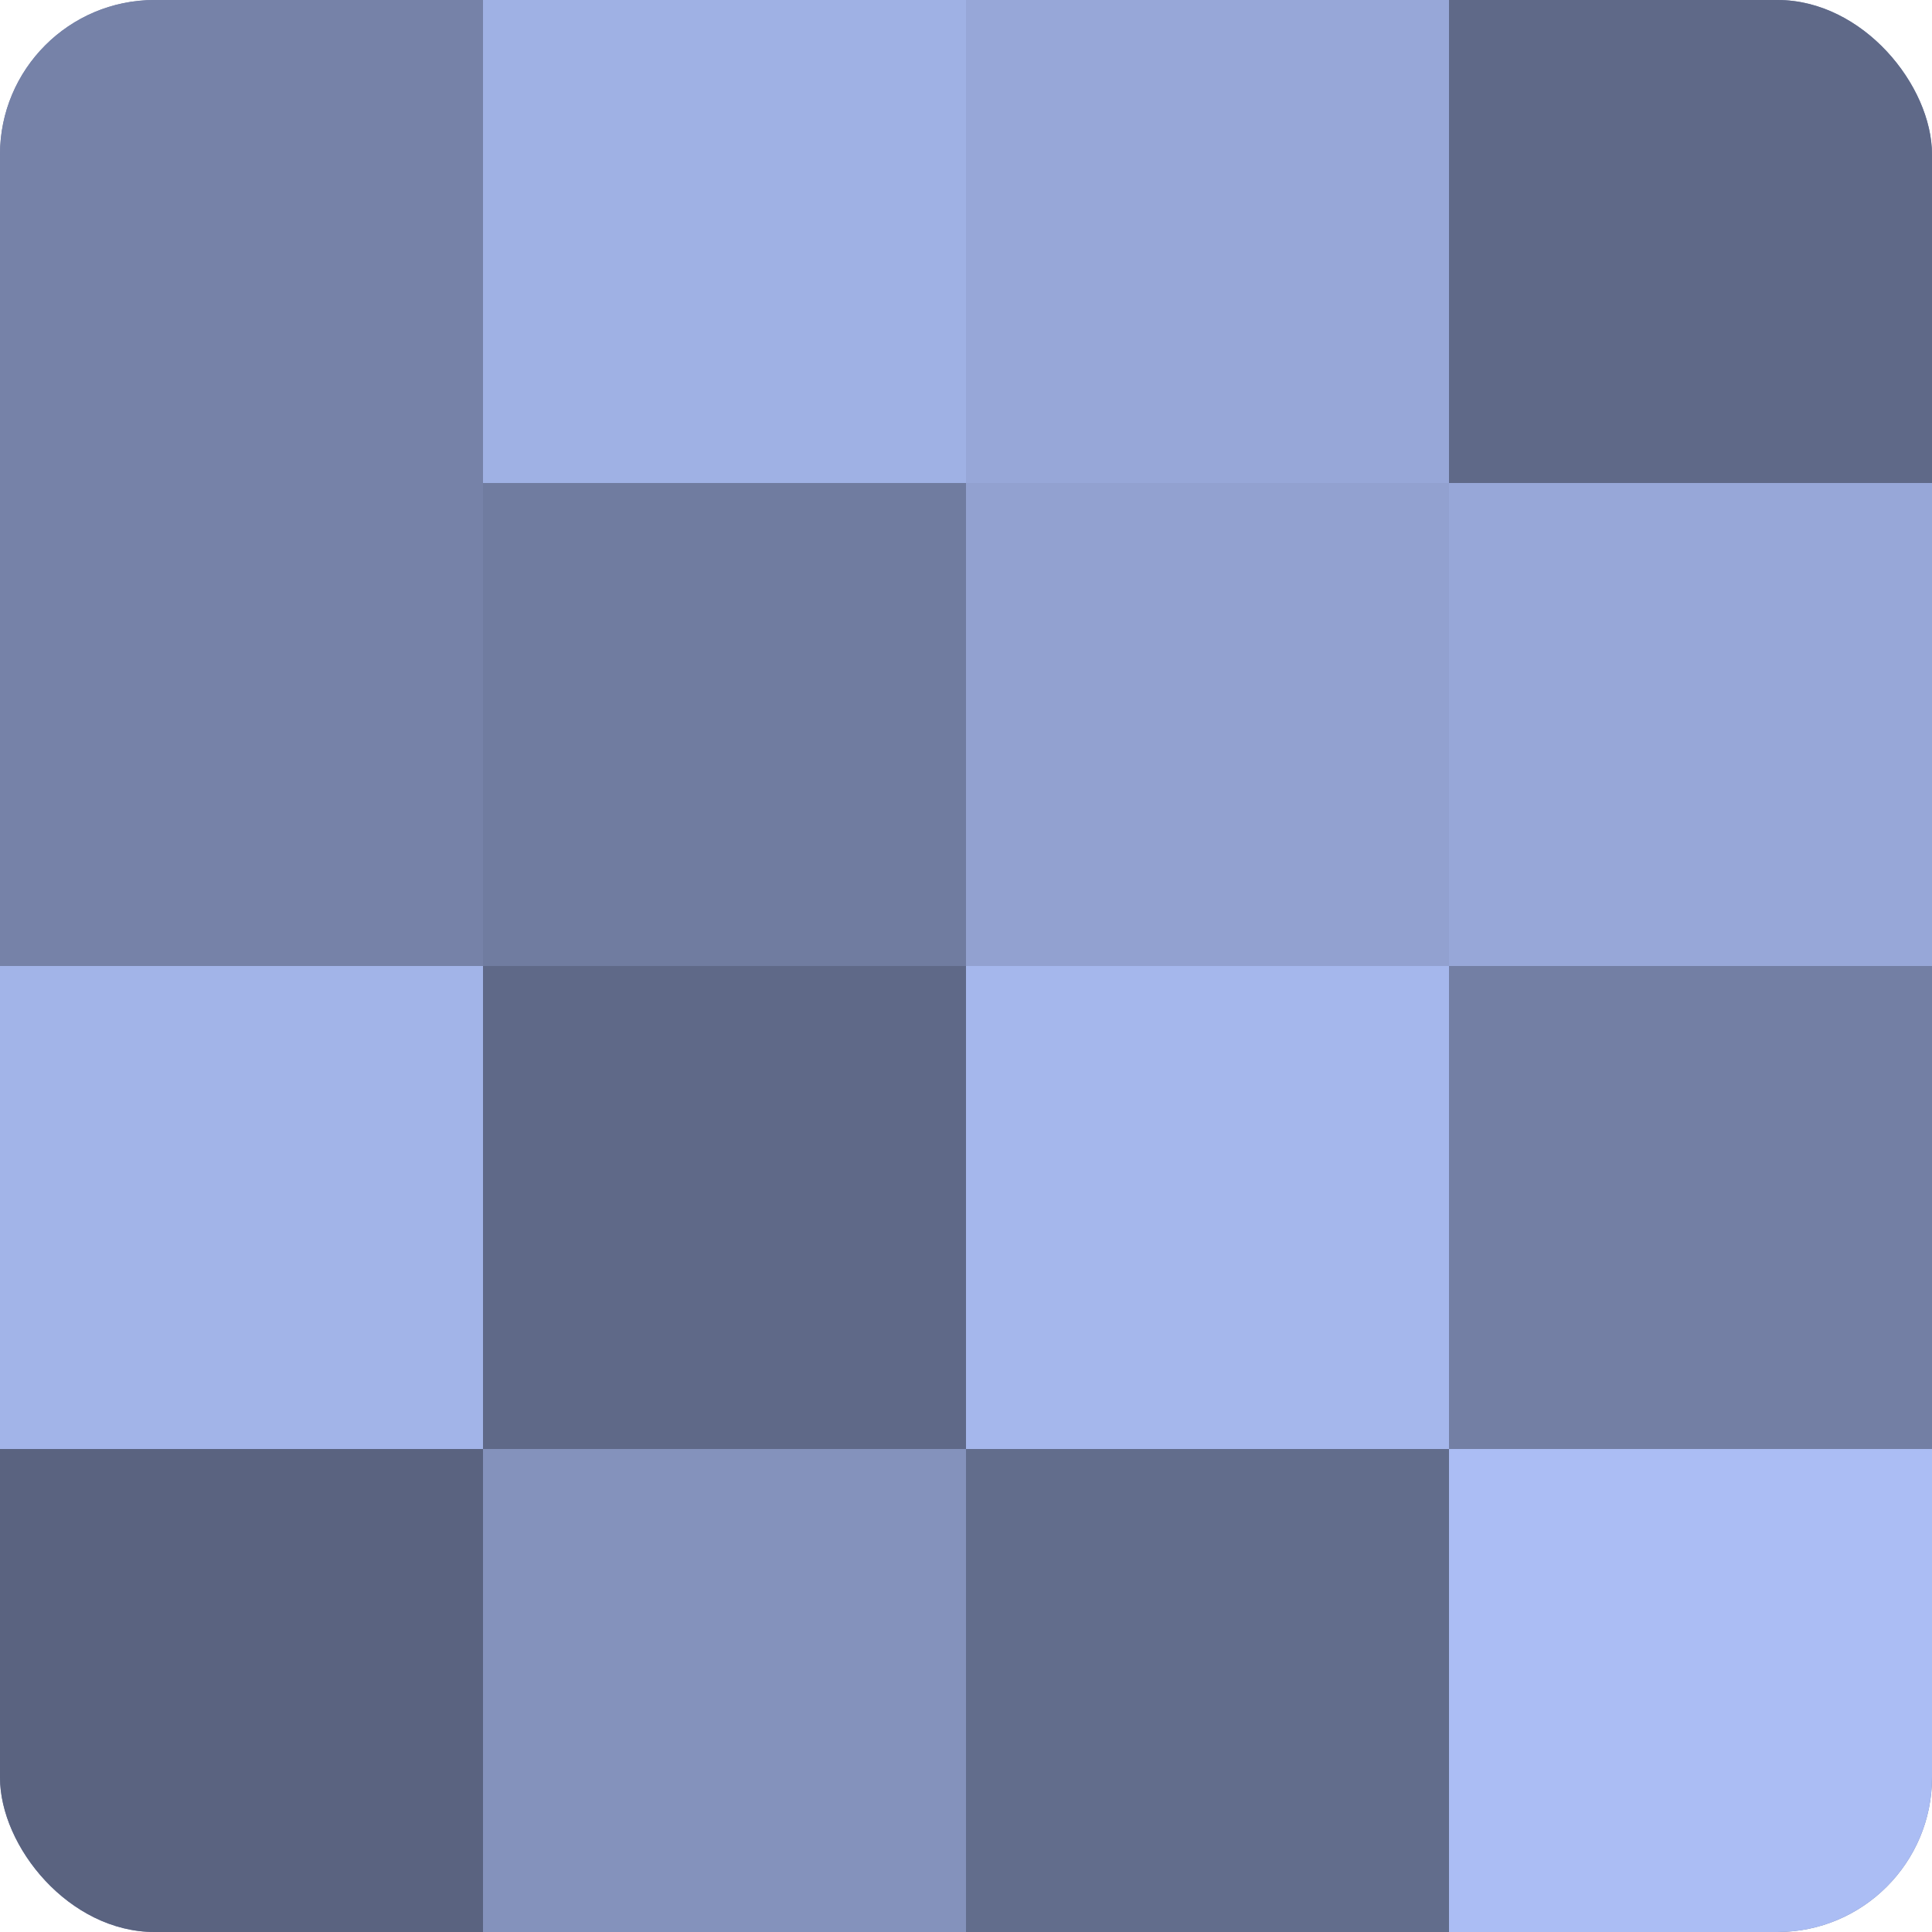 <?xml version="1.0" encoding="UTF-8"?>
<svg xmlns="http://www.w3.org/2000/svg" width="80" height="80" viewBox="0 0 100 100" preserveAspectRatio="xMidYMid meet"><defs><clipPath id="c" width="100" height="100"><rect width="100" height="100" rx="8" ry="8"/></clipPath></defs><g clip-path="url(#c)"><rect width="100" height="100" fill="#707ca0"/><rect width="25" height="25" fill="#7682a8"/><rect y="25" width="25" height="25" fill="#7682a8"/><rect y="50" width="25" height="25" fill="#a2b4e8"/><rect y="75" width="25" height="25" fill="#5a6380"/><rect x="25" width="25" height="25" fill="#9fb1e4"/><rect x="25" y="25" width="25" height="25" fill="#707ca0"/><rect x="25" y="50" width="25" height="25" fill="#5f6988"/><rect x="25" y="75" width="25" height="25" fill="#8492bc"/><rect x="50" width="25" height="25" fill="#97a7d8"/><rect x="50" y="25" width="25" height="25" fill="#92a1d0"/><rect x="50" y="50" width="25" height="25" fill="#a5b7ec"/><rect x="50" y="75" width="25" height="25" fill="#626d8c"/><rect x="75" width="25" height="25" fill="#5f6988"/><rect x="75" y="25" width="25" height="25" fill="#97a7d8"/><rect x="75" y="50" width="25" height="25" fill="#737fa4"/><rect x="75" y="75" width="25" height="25" fill="#abbdf4"/></g></svg>
